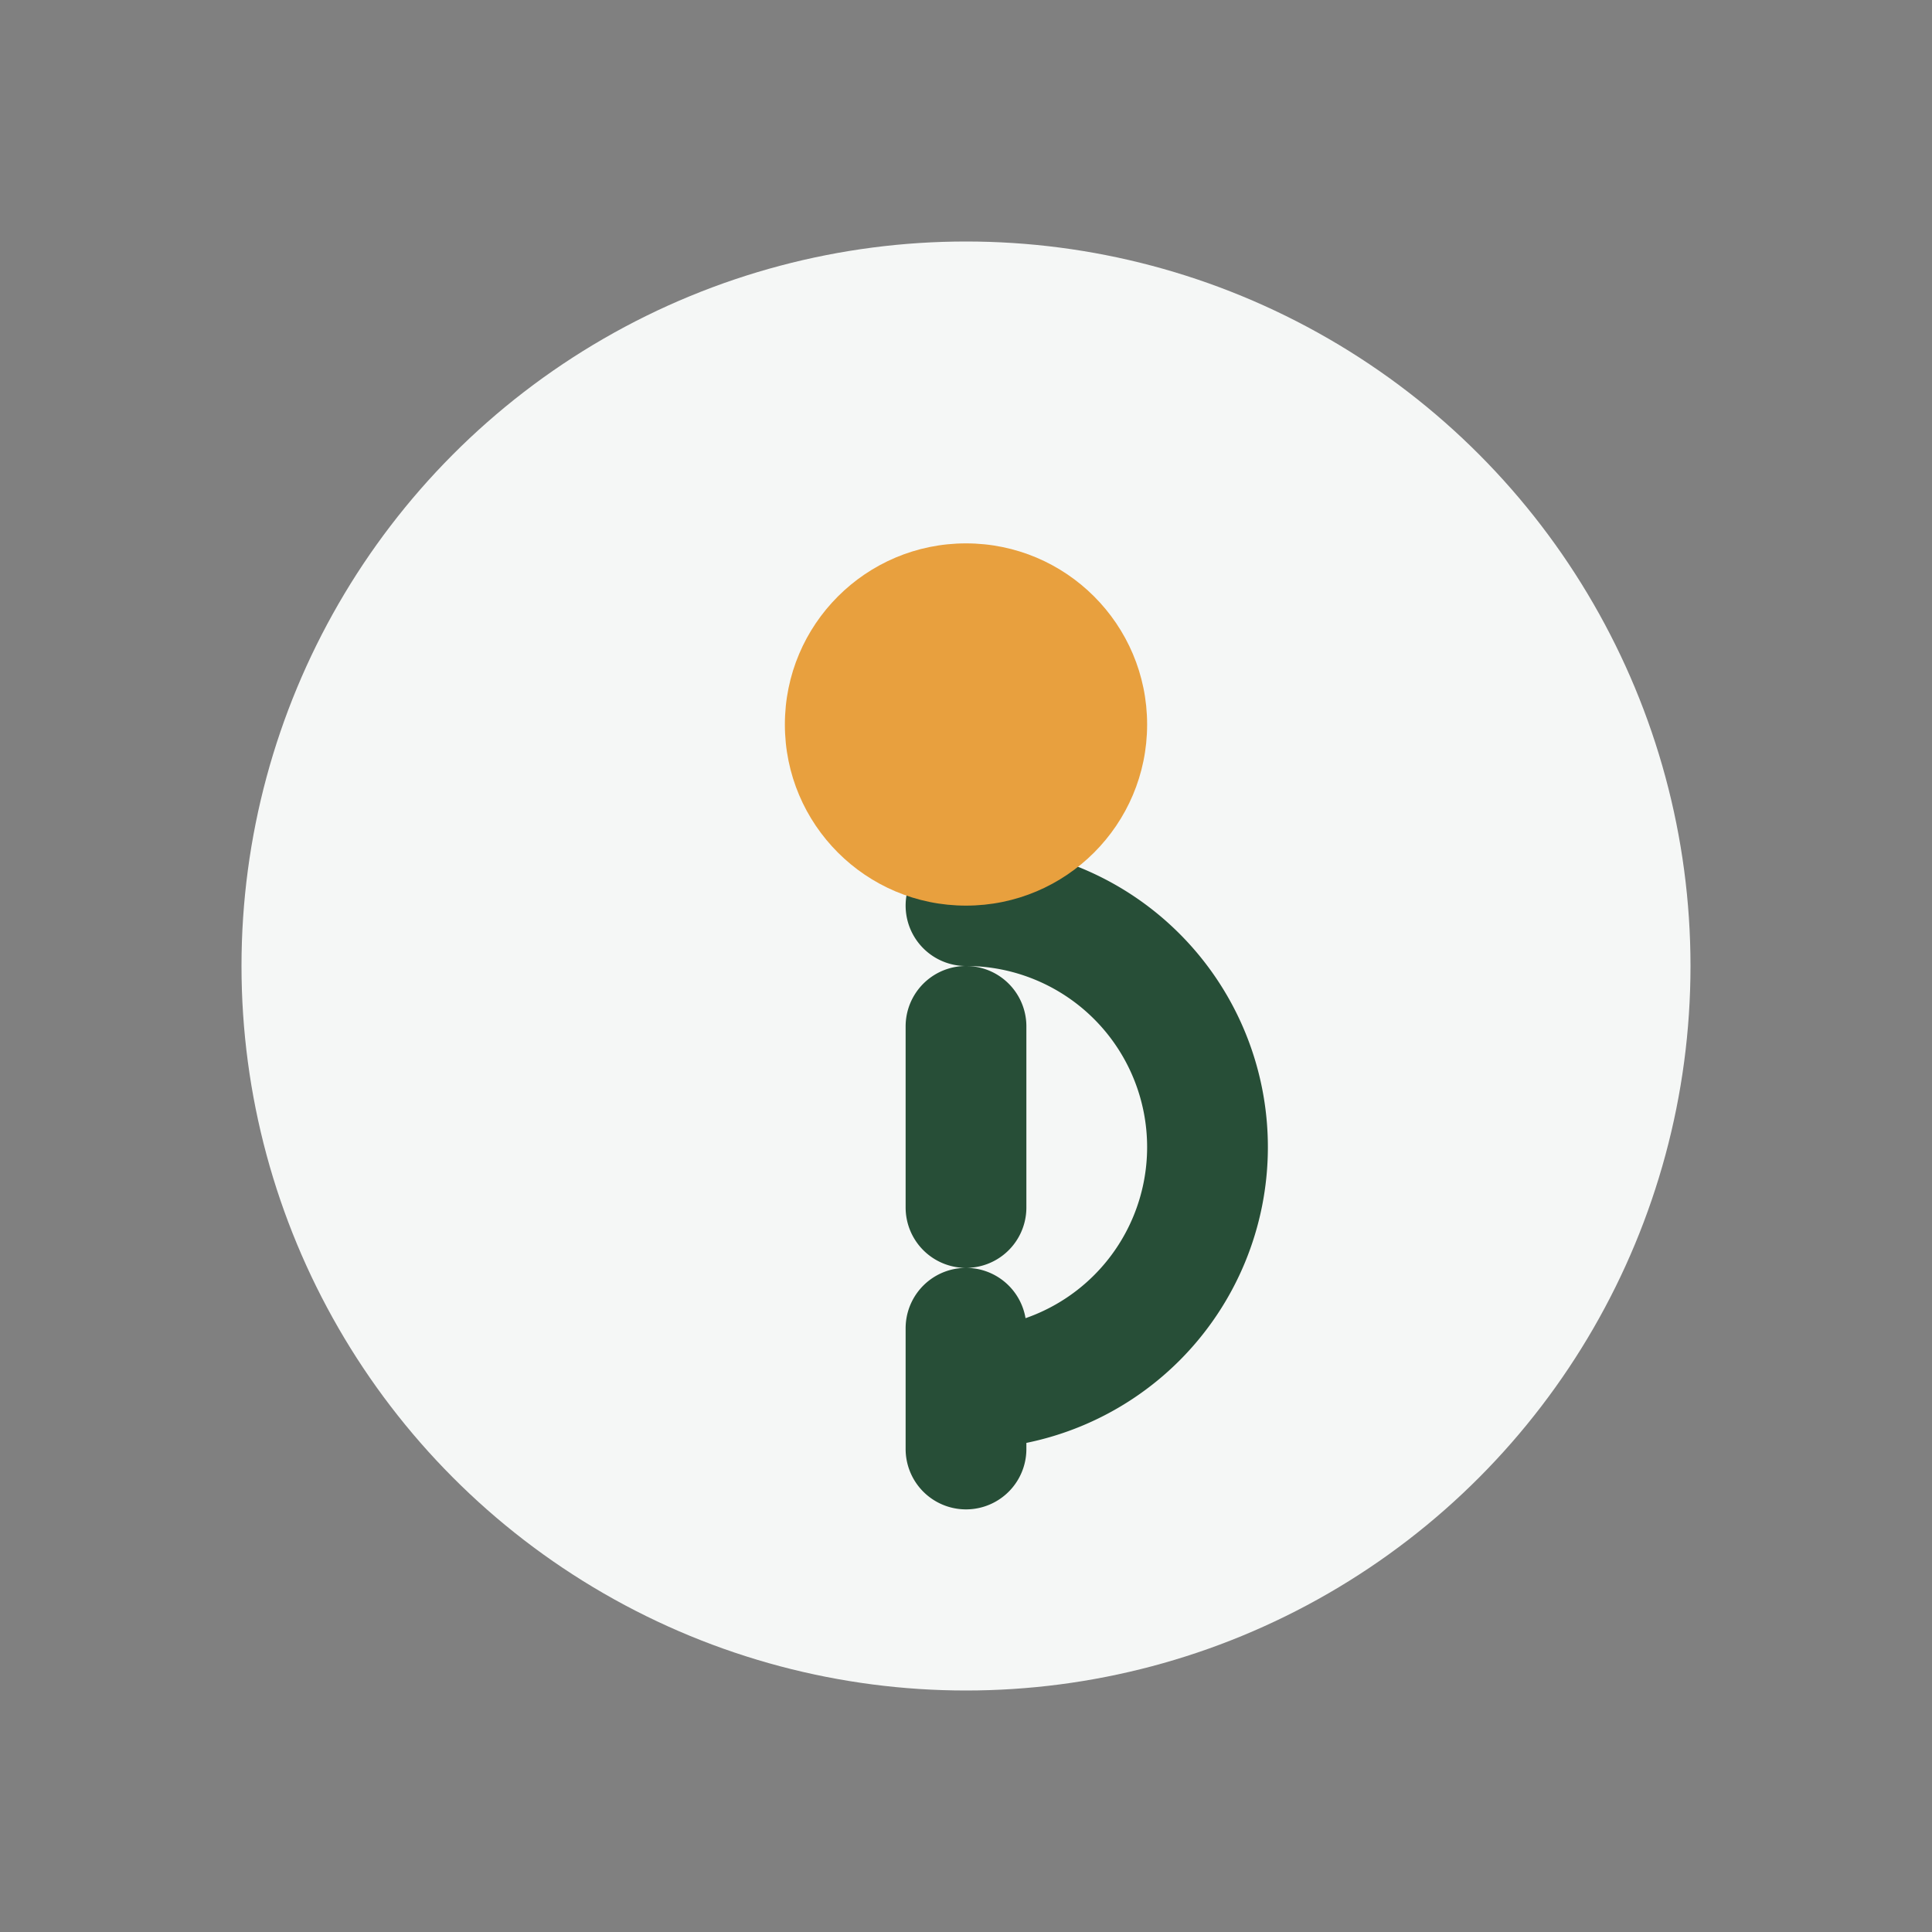 <?xml version="1.0" encoding="UTF-8"?>
<svg xmlns="http://www.w3.org/2000/svg" width="32" height="32" viewBox="0 0 32 32"><rect x="0" y="0" width="32" height="32" fill="#808080" stroke="none"/><circle cx="16" cy="16" r="12" fill="#F5F7F6"/><path d="M16 24v-2M16 20v-3M16 15a4 4 0 1 1 0 8" stroke="#274E37" stroke-width="2" fill="none" stroke-linecap="round"/><circle cx="16" cy="12" r="3" fill="#E8A03E"/></svg>